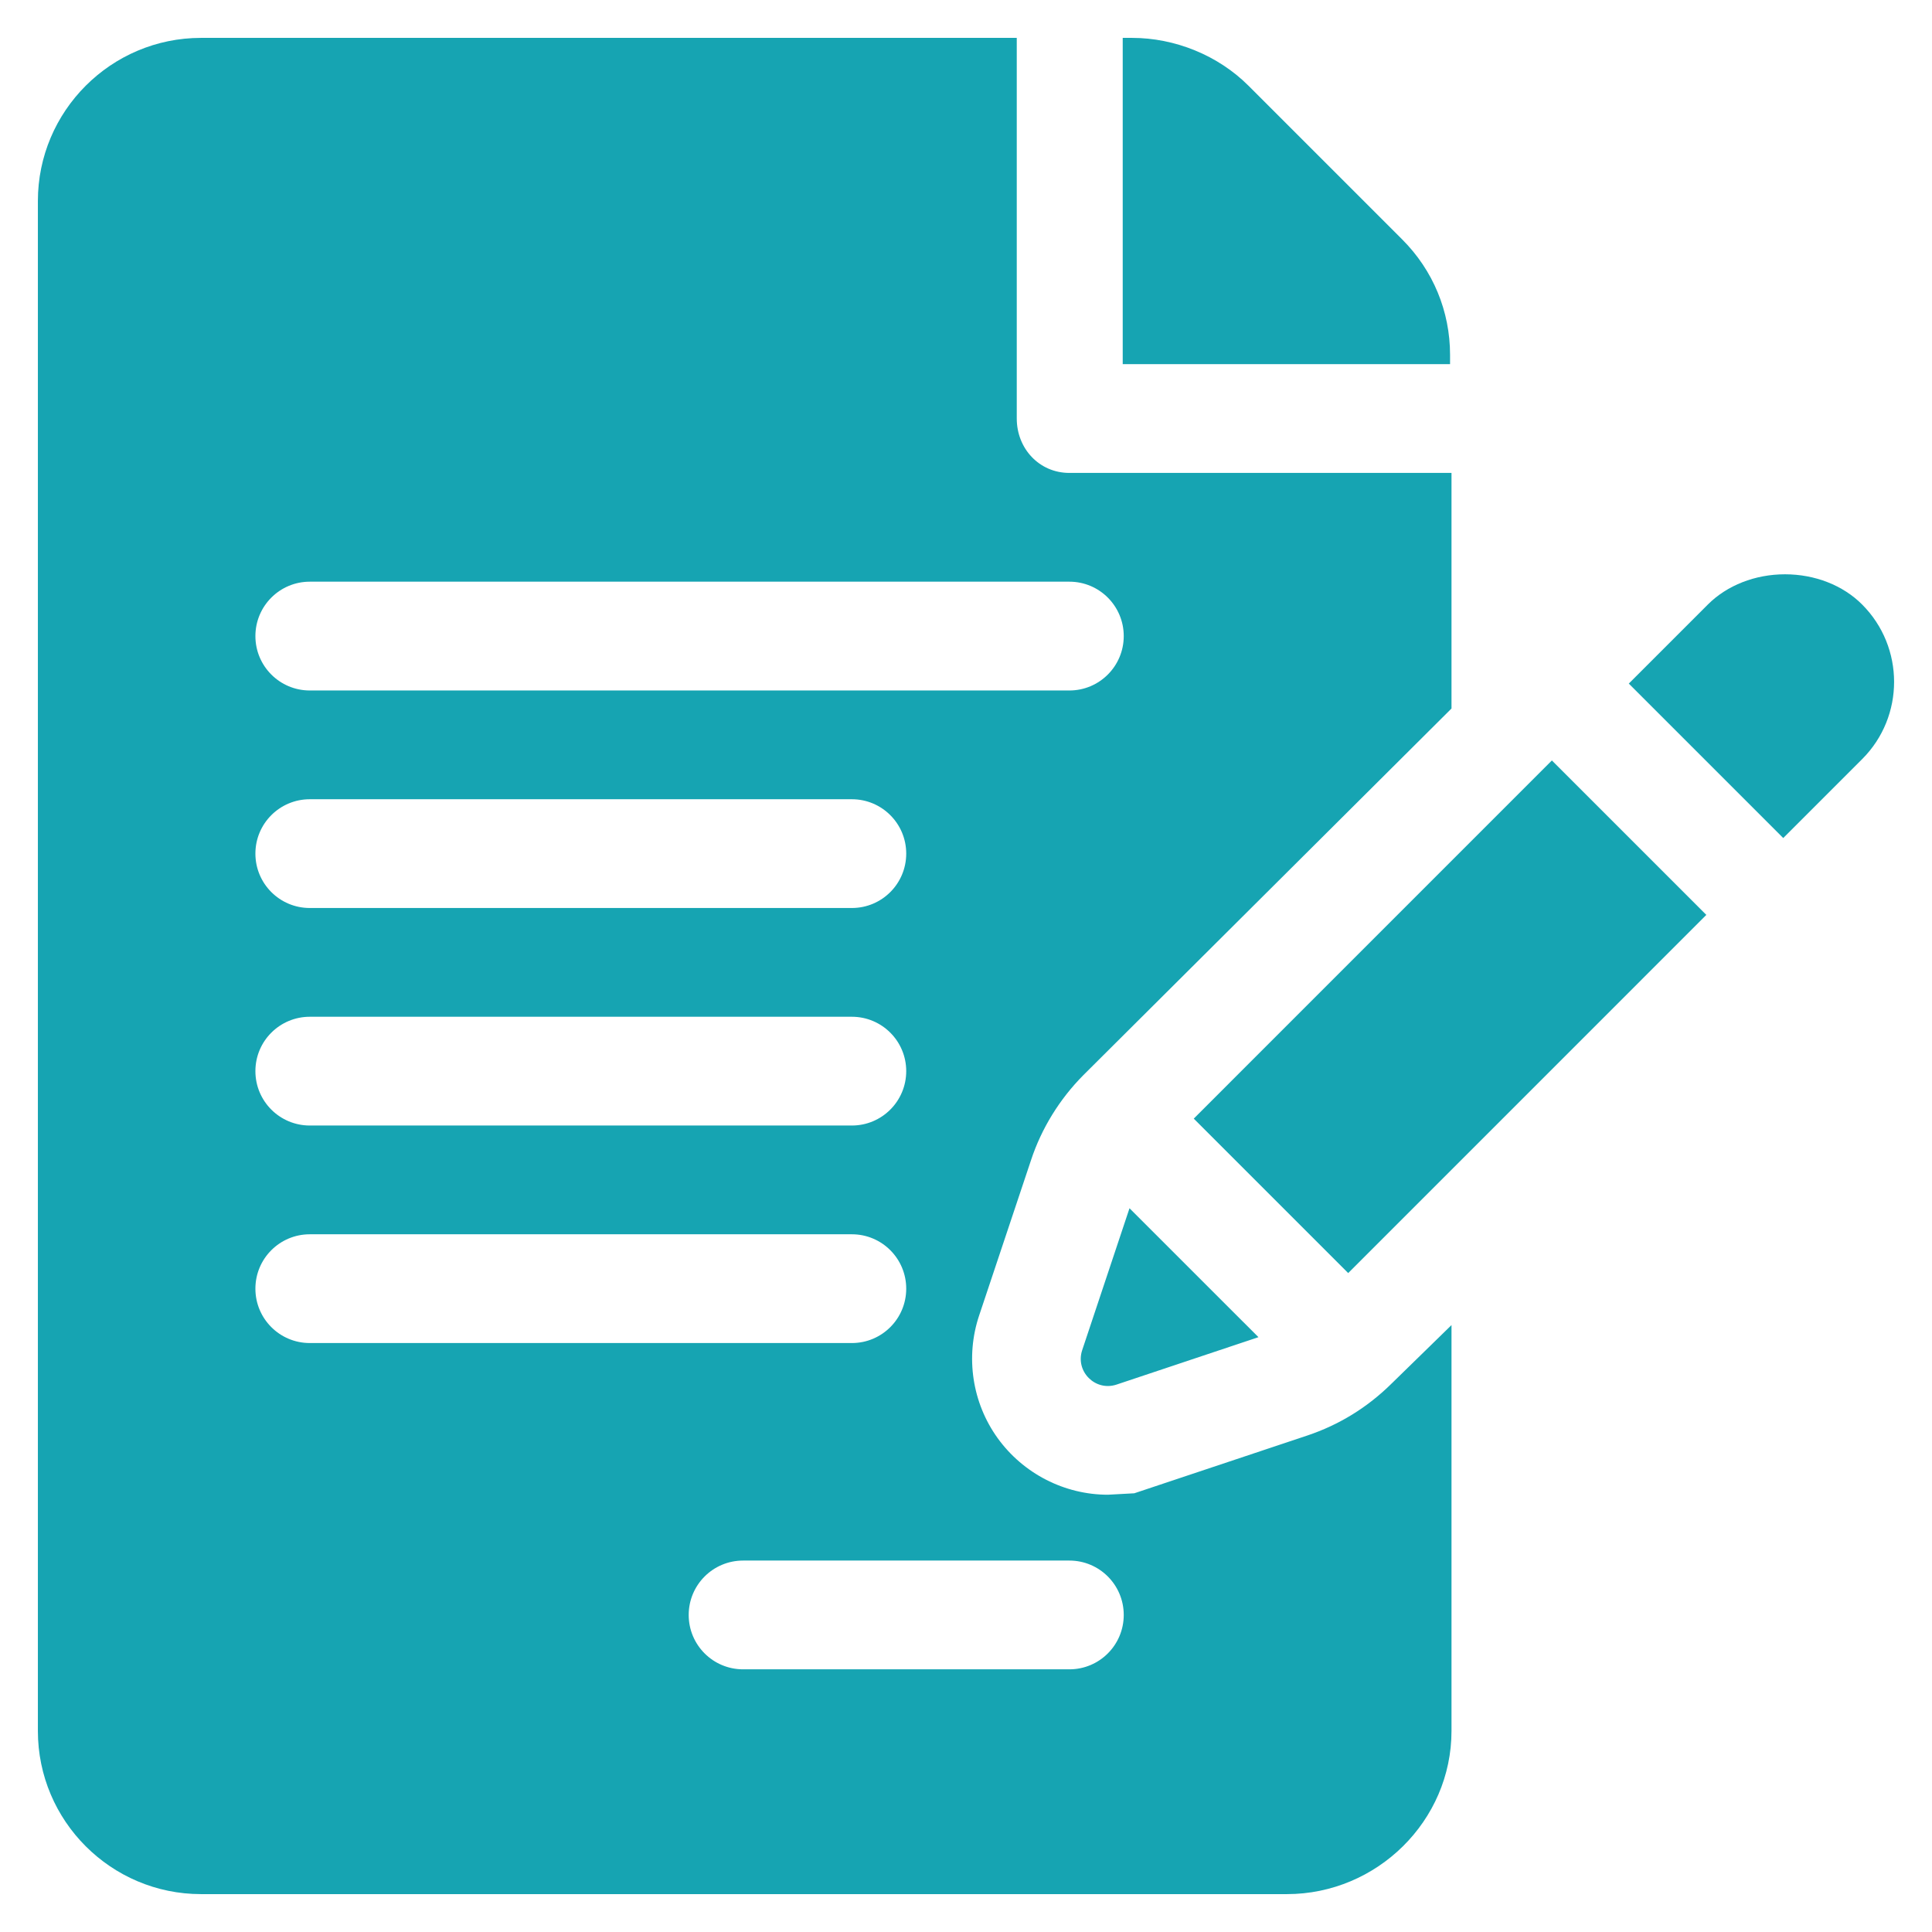 <svg width="51" height="51" viewBox="0 0 51 51" fill="none" xmlns="http://www.w3.org/2000/svg">
<g clip-path="url(#clip0_4066_5326)">
<path d="M38.278 9.367C38.278 8.217 37.829 7.135 37.016 6.322L32.956 2.262C32.154 1.46 31.016 1 29.883 1H29.637V9.613H38.278L38.278 9.367Z" fill="#16A4B2"/>
<path d="M27.217 30.624C27.491 29.79 27.971 29.013 28.596 28.383L38.316 18.703V12.484H28.229C27.435 12.484 26.84 11.842 26.84 11.049V1H5.307C2.932 1 1 2.932 1 5.307V45.693C1 48.068 2.932 50 5.307 50H33.971C36.346 50 38.316 48.068 38.316 45.693V34.979L36.738 36.519C36.099 37.152 35.35 37.613 34.507 37.895L29.942 39.419L29.247 39.457C28.097 39.457 27.009 38.898 26.334 37.961C25.663 37.029 25.481 35.821 25.846 34.728L27.217 30.624ZM8.178 26.84H22.487C23.28 26.84 23.922 27.482 23.922 28.275C23.922 29.069 23.28 29.711 22.487 29.711H8.178C7.384 29.711 6.742 29.069 6.742 28.275C6.742 27.482 7.384 26.84 8.178 26.84ZM6.742 22.533C6.742 21.74 7.384 21.098 8.178 21.098H22.487C23.28 21.098 23.922 21.74 23.922 22.533C23.922 23.327 23.28 23.969 22.487 23.969H8.178C7.384 23.969 6.742 23.327 6.742 22.533ZM6.742 34.018C6.742 33.224 7.384 32.582 8.178 32.582H22.487C23.28 32.582 23.922 33.224 23.922 34.018C23.922 34.811 23.28 35.453 22.487 35.453H8.178C7.384 35.453 6.742 34.811 6.742 34.018ZM28.229 41.195C29.022 41.195 29.664 41.837 29.664 42.631C29.664 43.424 29.022 44.066 28.229 44.066H19.616C18.822 44.066 18.18 43.424 18.18 42.631C18.18 41.837 18.822 41.195 19.616 41.195H28.229ZM8.178 18.227C7.384 18.227 6.742 17.584 6.742 16.791C6.742 15.998 7.384 15.355 8.178 15.355H28.229C29.022 15.355 29.664 15.998 29.664 16.791C29.664 17.584 29.022 18.227 28.229 18.227H8.178Z" fill="#16A4B2"/>
<path d="M29.816 31.895L28.567 35.641C28.38 36.203 28.914 36.737 29.476 36.549L33.22 35.298L29.816 31.895Z" fill="#16A4B2"/>
<path d="M40.966 20.074L31.512 29.529L35.589 33.606C37.726 31.469 41.884 27.31 45.043 24.151L40.966 20.074Z" fill="#16A4B2"/>
<path d="M49.156 15.958C48.651 15.45 47.908 15.16 47.12 15.16C46.333 15.16 45.59 15.45 45.082 15.959L42.996 18.045L47.073 22.122C48.215 20.98 49.004 20.191 49.159 20.036C50.28 18.913 50.28 17.084 49.156 15.958Z" fill="#16A4B2"/>
<path d="M49.16 20.036L49.16 20.036C49.165 20.031 49.167 20.029 49.171 20.025C49.167 20.029 49.165 20.032 49.16 20.036Z" fill="#16A4B2"/>
<path d="M49.168 20.028C49.173 20.023 49.179 20.017 49.182 20.014C49.179 20.017 49.173 20.023 49.168 20.028Z" fill="#16A4B2"/>
<path d="M49.182 20.016C49.195 20.002 49.195 20.003 49.182 20.016Z" fill="#16A4B2"/>
</g>
<defs>
<clipPath id="clip0_4066_5326">
<rect width="49" height="49" fill="white" transform="translate(1 1)"/>
</clipPath>
</defs>
</svg>
